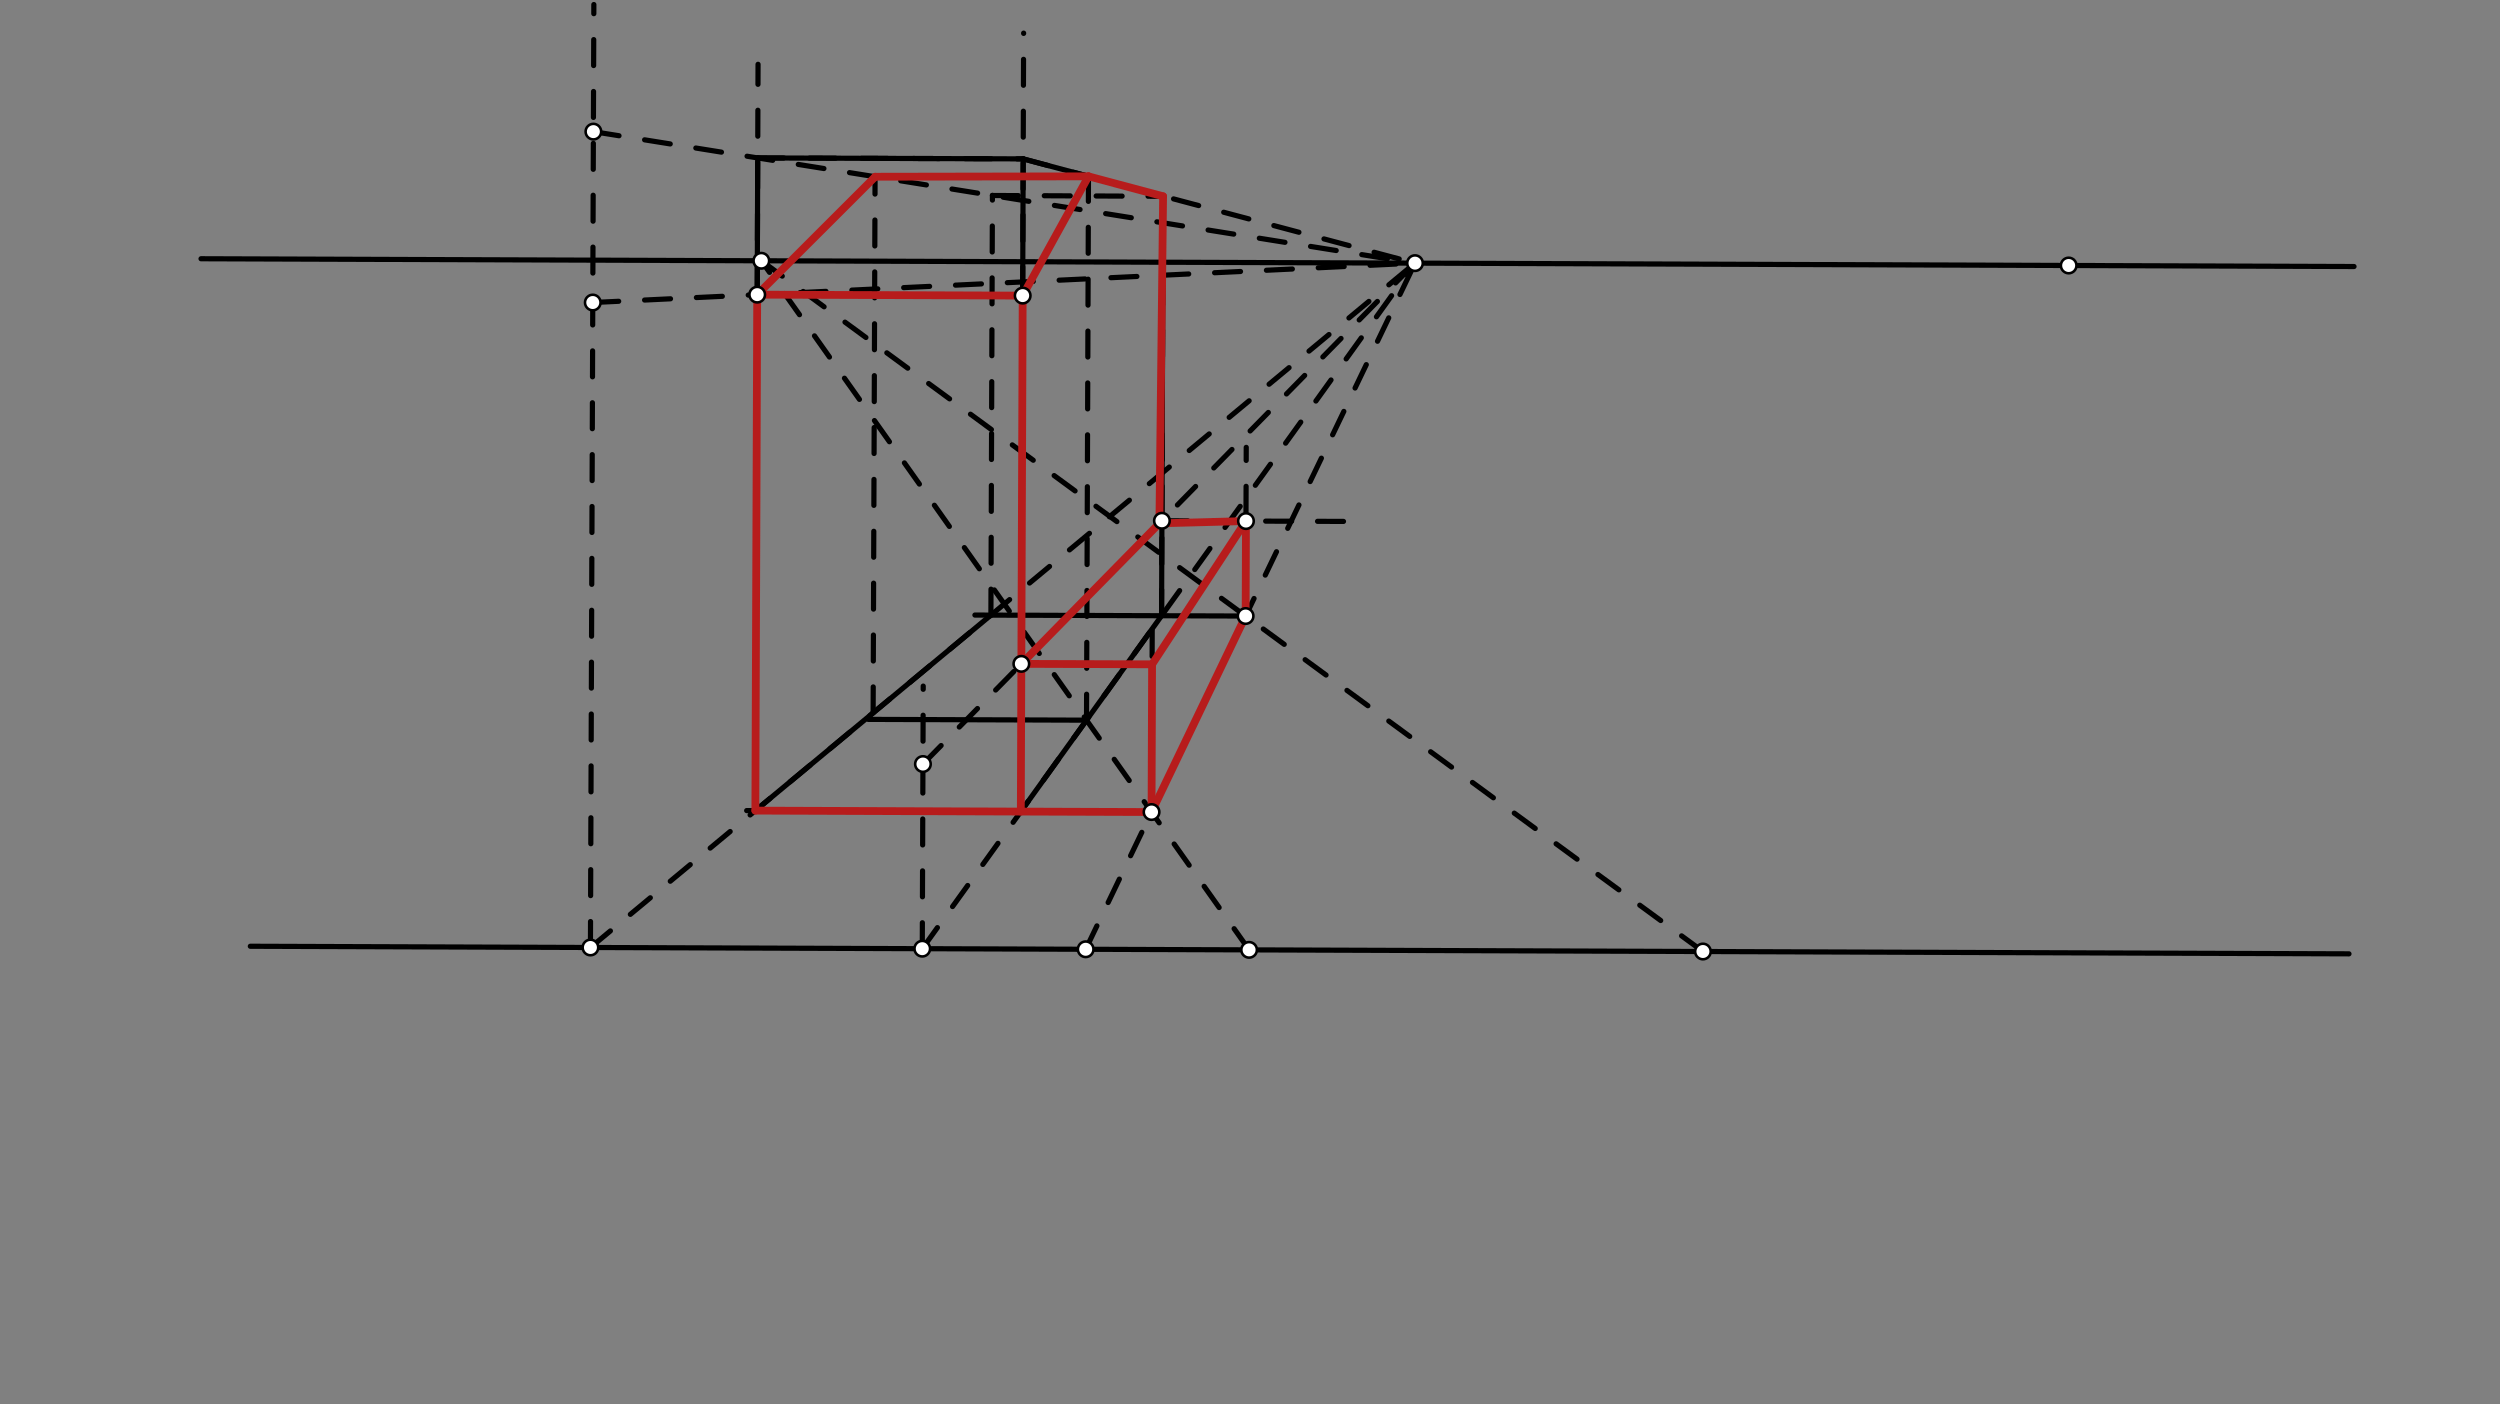 <svg xmlns="http://www.w3.org/2000/svg" class="svg--816" height="100%" preserveAspectRatio="xMidYMid meet" viewBox="0 0 963.78 541.417" width="100%"><rect x="0" y="0" width="963.78" height="541.417" fill="#808080" stroke="none"/><defs><marker id="marker-arrow" markerHeight="16" markerUnits="userSpaceOnUse" markerWidth="24" orient="auto-start-reverse" refX="24" refY="4" viewBox="0 0 24 8"><path d="M 0 0 L 24 4 L 0 8 z" stroke="inherit"></path></marker></defs><g class="aux-layer--949"></g><g class="main-layer--75a"><g class="element--733"><line stroke="#000000" stroke-dasharray="none" stroke-linecap="round" stroke-width="2" x1="77.5" x2="907.5" y1="99.75" y2="102.75"></line></g><g class="element--733"><line stroke="#000000" stroke-dasharray="none" stroke-linecap="round" stroke-width="2" x1="96.503" x2="227.621" y1="364.793" y2="365.267"></line></g><g class="element--733"><line stroke="#000000" stroke-dasharray="none" stroke-linecap="round" stroke-width="2" x1="227.621" x2="905.554" y1="365.267" y2="367.718"></line></g><g class="element--733"><line stroke="#000000" stroke-dasharray="10" stroke-linecap="round" stroke-width="2" x1="227.621" x2="545.501" y1="365.267" y2="101.442"></line></g><g class="element--733"><line stroke="#000000" stroke-dasharray="10" stroke-linecap="round" stroke-width="2" x1="355.546" x2="545.501" y1="365.73" y2="101.442"></line></g><g class="element--733"><line stroke="#000000" stroke-dasharray="10" stroke-linecap="round" stroke-width="2" x1="418.545" x2="545.501" y1="365.957" y2="101.442"></line></g><g class="element--733"><line stroke="#000000" stroke-dasharray="10" stroke-linecap="round" stroke-width="2" x1="481.544" x2="293.504" y1="366.185" y2="100.531"></line></g><g class="element--733"><line stroke="#000000" stroke-dasharray="10" stroke-linecap="round" stroke-width="2" x1="293.504" x2="656.5" y1="100.531" y2="366.817"></line></g><g class="element--733"><line stroke="#000000" stroke-dasharray="none" stroke-linecap="round" stroke-width="2" x1="418.864" x2="334.703" y1="277.634" y2="277.329"></line></g><g class="element--733"><line stroke="#000000" stroke-dasharray="none" stroke-linecap="round" stroke-width="2" x1="443.936" x2="287.851" y1="313.054" y2="312.49"></line></g><g class="element--733"><line stroke="#000000" stroke-dasharray="none" stroke-linecap="round" stroke-width="2" x1="480.204" x2="375.839" y1="237.49" y2="237.113"></line></g><g class="element--733"><line stroke="#000000" stroke-dasharray="none" stroke-linecap="round" stroke-width="2" x1="291.197" x2="382.006" y1="312.502" y2="237.135"></line></g><g class="element--733"><line stroke="#000000" stroke-dasharray="none" stroke-linecap="round" stroke-width="2" x1="447.801" x2="393.537" y1="237.373" y2="312.872"></line></g><g class="element--733"><line stroke="#000000" stroke-dasharray="none" stroke-linecap="round" stroke-width="2" x1="480.204" x2="443.936" y1="237.49" y2="313.054"></line></g><g class="element--733"><line stroke="#000000" stroke-dasharray="10" stroke-linecap="round" stroke-width="2" x1="227.621" x2="228.935" y1="365.267" y2="1.755"></line></g><g class="element--733"><line stroke="#000000" stroke-dasharray="10" stroke-linecap="round" stroke-width="2" x1="291.197" x2="292.237" y1="312.502" y2="24.792"></line></g><g class="element--733"><line stroke="#000000" stroke-dasharray="10" stroke-linecap="round" stroke-width="2" x1="228.758" x2="545.501" y1="50.744" y2="101.442"></line></g><g class="element--733"><line stroke="#000000" stroke-dasharray="10" stroke-linecap="round" stroke-width="2" x1="393.537" x2="394.622" y1="312.872" y2="12.772"></line></g><g class="element--733"><line stroke="#000000" stroke-dasharray="10" stroke-linecap="round" stroke-width="2" x1="292.107" x2="394.446" y1="60.883" y2="61.253"></line></g><g class="element--733"><line stroke="#000000" stroke-dasharray="10" stroke-linecap="round" stroke-width="2" x1="394.446" x2="545.501" y1="61.253" y2="101.442"></line></g><g class="element--733"><line stroke="#000000" stroke-dasharray="10" stroke-linecap="round" stroke-width="2" x1="447.801" x2="448.386" y1="237.373" y2="75.676"></line></g><g class="element--733"><line stroke="#000000" stroke-dasharray="10" stroke-linecap="round" stroke-width="2" x1="382.006" x2="382.591" y1="237.135" y2="75.306"></line></g><g class="element--733"><line stroke="#000000" stroke-dasharray="none" stroke-linecap="round" stroke-width="2" x1="291.197" x2="292.107" y1="312.502" y2="60.883"></line></g><g class="element--733"><line stroke="#000000" stroke-dasharray="none" stroke-linecap="round" stroke-width="2" x1="292.107" x2="394.446" y1="60.883" y2="61.253"></line></g><g class="element--733"><line stroke="#000000" stroke-dasharray="none" stroke-linecap="round" stroke-width="2" x1="394.446" x2="448.386" y1="61.253" y2="75.676"></line></g><g class="element--733"><line stroke="#000000" stroke-dasharray="none" stroke-linecap="round" stroke-width="2" x1="448.386" x2="447.801" y1="75.676" y2="237.373"></line></g><g class="element--733"><line stroke="#000000" stroke-dasharray="none" stroke-linecap="round" stroke-width="2" x1="394.446" x2="393.537" y1="61.253" y2="312.872"></line></g><g class="element--733"><line stroke="#000000" stroke-dasharray="10" stroke-linecap="round" stroke-width="2" x1="382.591" x2="448.386" y1="75.366" y2="75.676"></line></g><g class="element--733"><line stroke="#000000" stroke-dasharray="10" stroke-linecap="round" stroke-width="2" x1="228.52" x2="545.501" y1="116.626" y2="101.442"></line></g><g class="element--733"><line stroke="#000000" stroke-dasharray="10" stroke-linecap="round" stroke-width="2" x1="291.916" x2="394.256" y1="113.589" y2="113.959"></line></g><g class="element--733"><line stroke="#000000" stroke-dasharray="10" stroke-linecap="round" stroke-width="2" x1="336.601" x2="337.349" y1="274.819" y2="68.133"></line></g><g class="element--733"><line stroke="#000000" stroke-dasharray="10" stroke-linecap="round" stroke-width="2" x1="418.864" x2="419.623" y1="277.634" y2="67.698"></line></g><g class="element--733"><line stroke="#000000" stroke-dasharray="10" stroke-linecap="round" stroke-width="2" x1="291.916" x2="337.349" y1="113.589" y2="68.133"></line></g><g class="element--733"><line stroke="#000000" stroke-dasharray="10" stroke-linecap="round" stroke-width="2" x1="394.256" x2="419.622" y1="113.959" y2="67.985"></line></g><g class="element--733"><line stroke="#000000" stroke-dasharray="10" stroke-linecap="round" stroke-width="2" x1="337.349" x2="419.622" y1="68.133" y2="67.985"></line></g><g class="element--733"><line stroke="#000000" stroke-dasharray="none" stroke-linecap="round" stroke-width="2" x1="291.916" x2="394.256" y1="113.589" y2="113.959"></line></g><g class="element--733"><line stroke="#000000" stroke-dasharray="none" stroke-linecap="round" stroke-width="2" x1="394.256" x2="419.622" y1="113.959" y2="67.985"></line></g><g class="element--733"><line stroke="#000000" stroke-dasharray="none" stroke-linecap="round" stroke-width="2" x1="291.916" x2="337.349" y1="113.589" y2="68.133"></line></g><g class="element--733"><line stroke="#000000" stroke-dasharray="none" stroke-linecap="round" stroke-width="2" x1="337.349" x2="419.622" y1="68.133" y2="67.985"></line></g><g class="element--733"><line stroke="#000000" stroke-dasharray="10" stroke-linecap="round" stroke-width="2" x1="355.546" x2="355.912" y1="365.73" y2="264.504"></line></g><g class="element--733"><line stroke="#000000" stroke-dasharray="10" stroke-linecap="round" stroke-width="2" x1="355.803" x2="545.501" y1="294.547" y2="101.442"></line></g><g class="element--733"><line stroke="#000000" stroke-dasharray="10" stroke-linecap="round" stroke-width="2" x1="443.936" x2="444.21" y1="313.054" y2="237.36"></line></g><g class="element--733"><line stroke="#000000" stroke-dasharray="10" stroke-linecap="round" stroke-width="2" x1="480.204" x2="480.439" y1="237.49" y2="172.466"></line></g><g class="element--733"><line stroke="#000000" stroke-dasharray="10" stroke-linecap="round" stroke-width="2" x1="393.743" x2="444.142" y1="255.926" y2="256.108"></line></g><g class="element--733"><line stroke="#000000" stroke-dasharray="10" stroke-linecap="round" stroke-width="2" x1="447.934" x2="520.146" y1="200.761" y2="201.022"></line></g><g class="element--733"><line stroke="#000000" stroke-dasharray="none" stroke-linecap="round" stroke-width="2" x1="393.743" x2="444.142" y1="255.926" y2="256.108"></line></g><g class="element--733"><line stroke="#000000" stroke-dasharray="none" stroke-linecap="round" stroke-width="2" x1="444.142" x2="443.936" y1="256.108" y2="313.054"></line></g><g class="element--733"><line stroke="#000000" stroke-dasharray="none" stroke-linecap="round" stroke-width="2" x1="444.142" x2="480.336" y1="256.108" y2="200.878"></line></g><g class="element--733"><line stroke="#000000" stroke-dasharray="none" stroke-linecap="round" stroke-width="2" x1="393.743" x2="447.934" y1="255.926" y2="200.761"></line></g><g class="element--733"><line stroke="#000000" stroke-dasharray="none" stroke-linecap="round" stroke-width="2" x1="480.204" x2="480.336" y1="237.49" y2="200.878"></line></g><g class="element--733"><line stroke="#000000" stroke-dasharray="none" stroke-linecap="round" stroke-width="2" x1="446.958" x2="480.336" y1="201.755" y2="200.878"></line></g><g class="element--733"><line stroke="#B71C1C" stroke-dasharray="none" stroke-linecap="round" stroke-width="3" x1="291.197" x2="443.936" y1="312.502" y2="313.054"></line></g><g class="element--733"><line stroke="#B71C1C" stroke-dasharray="none" stroke-linecap="round" stroke-width="3" x1="291.197" x2="291.916" y1="312.502" y2="113.589"></line></g><g class="element--733"><line stroke="#B71C1C" stroke-dasharray="none" stroke-linecap="round" stroke-width="3" x1="291.916" x2="337.399" y1="113.589" y2="68.133"></line></g><g class="element--733"><line stroke="#B71C1C" stroke-dasharray="none" stroke-linecap="round" stroke-width="3" x1="337.399" x2="419.622" y1="68.133" y2="67.985"></line></g><g class="element--733"><line stroke="#B71C1C" stroke-dasharray="none" stroke-linecap="round" stroke-width="3" x1="394.256" x2="419.622" y1="113.959" y2="67.985"></line></g><g class="element--733"><line stroke="#B71C1C" stroke-dasharray="none" stroke-linecap="round" stroke-width="3" x1="291.916" x2="394.256" y1="113.589" y2="113.959"></line></g><g class="element--733"><line stroke="#B71C1C" stroke-dasharray="none" stroke-linecap="round" stroke-width="3" x1="394.256" x2="393.537" y1="113.959" y2="312.872"></line></g><g class="element--733"><line stroke="#B71C1C" stroke-dasharray="none" stroke-linecap="round" stroke-width="3" x1="446.958" x2="448.386" y1="201.755" y2="75.676"></line></g><g class="element--733"><line stroke="#B71C1C" stroke-dasharray="none" stroke-linecap="round" stroke-width="3" x1="419.622" x2="448.386" y1="67.985" y2="75.676"></line></g><g class="element--733"><line stroke="#B71C1C" stroke-dasharray="none" stroke-linecap="round" stroke-width="3" x1="393.743" x2="444.142" y1="255.926" y2="256.108"></line></g><g class="element--733"><line stroke="#B71C1C" stroke-dasharray="none" stroke-linecap="round" stroke-width="3" x1="443.936" x2="444.142" y1="313.054" y2="256.108"></line></g><g class="element--733"><line stroke="#B71C1C" stroke-dasharray="none" stroke-linecap="round" stroke-width="3" x1="443.936" x2="480.204" y1="313.054" y2="237.49"></line></g><g class="element--733"><line stroke="#B71C1C" stroke-dasharray="none" stroke-linecap="round" stroke-width="3" x1="444.142" x2="480.336" y1="256.108" y2="200.878"></line></g><g class="element--733"><line stroke="#B71C1C" stroke-dasharray="none" stroke-linecap="round" stroke-width="3" x1="393.743" x2="446.958" y1="255.926" y2="201.755"></line></g><g class="element--733"><line stroke="#B71C1C" stroke-dasharray="none" stroke-linecap="round" stroke-width="3" x1="446.958" x2="480.336" y1="201.755" y2="200.878"></line></g><g class="element--733"><line stroke="#B71C1C" stroke-dasharray="none" stroke-linecap="round" stroke-width="3" x1="480.336" x2="480.204" y1="200.878" y2="237.49"></line></g><g class="element--733"><circle cx="545.501" cy="101.442" r="3" stroke="#000000" stroke-width="1" fill="#ffffff"></circle>}</g><g class="element--733"><circle cx="293.504" cy="100.531" r="3" stroke="#000000" stroke-width="1" fill="#ffffff"></circle>}</g><g class="element--733"><circle cx="797.498" cy="102.352" r="3" stroke="#000000" stroke-width="1" fill="#ffffff"></circle>}</g><g class="element--733"><circle cx="418.545" cy="365.957" r="3" stroke="#000000" stroke-width="1" fill="#ffffff"></circle>}</g><g class="element--733"><circle cx="355.546" cy="365.73" r="3" stroke="#000000" stroke-width="1" fill="#ffffff"></circle>}</g><g class="element--733"><circle cx="481.544" cy="366.185" r="3" stroke="#000000" stroke-width="1" fill="#ffffff"></circle>}</g><g class="element--733"><circle cx="227.621" cy="365.267" r="3" stroke="#000000" stroke-width="1" fill="#ffffff"></circle>}</g><g class="element--733"><circle cx="443.936" cy="313.054" r="3" stroke="#000000" stroke-width="1" fill="#ffffff"></circle>}</g><g class="element--733"><circle cx="656.5" cy="366.817" r="3" stroke="#000000" stroke-width="1" fill="#ffffff"></circle>}</g><g class="element--733"><circle cx="480.204" cy="237.49" r="3" stroke="#000000" stroke-width="1" fill="#ffffff"></circle>}</g><g class="element--733"><circle cx="228.758" cy="50.744" r="3" stroke="#000000" stroke-width="1" fill="#ffffff"></circle>}</g><g class="element--733"><circle cx="228.52" cy="116.626" r="3" stroke="#000000" stroke-width="1" fill="#ffffff"></circle>}</g><g class="element--733"><circle cx="291.916" cy="113.589" r="3" stroke="#000000" stroke-width="1" fill="#ffffff"></circle>}</g><g class="element--733"><circle cx="394.256" cy="113.959" r="3" stroke="#000000" stroke-width="1" fill="#ffffff"></circle>}</g><g class="element--733"><circle cx="355.803" cy="294.547" r="3" stroke="#000000" stroke-width="1" fill="#ffffff"></circle>}</g><g class="element--733"><circle cx="393.743" cy="255.926" r="3" stroke="#000000" stroke-width="1" fill="#ffffff"></circle>}</g><g class="element--733"><circle cx="447.934" cy="200.761" r="3" stroke="#000000" stroke-width="1" fill="#ffffff"></circle>}</g><g class="element--733"><circle cx="480.336" cy="200.878" r="3" stroke="#000000" stroke-width="1" fill="#ffffff"></circle>}</g></g><g class="snaps-layer--ac6"></g><g class="temp-layer--52d"></g></svg>